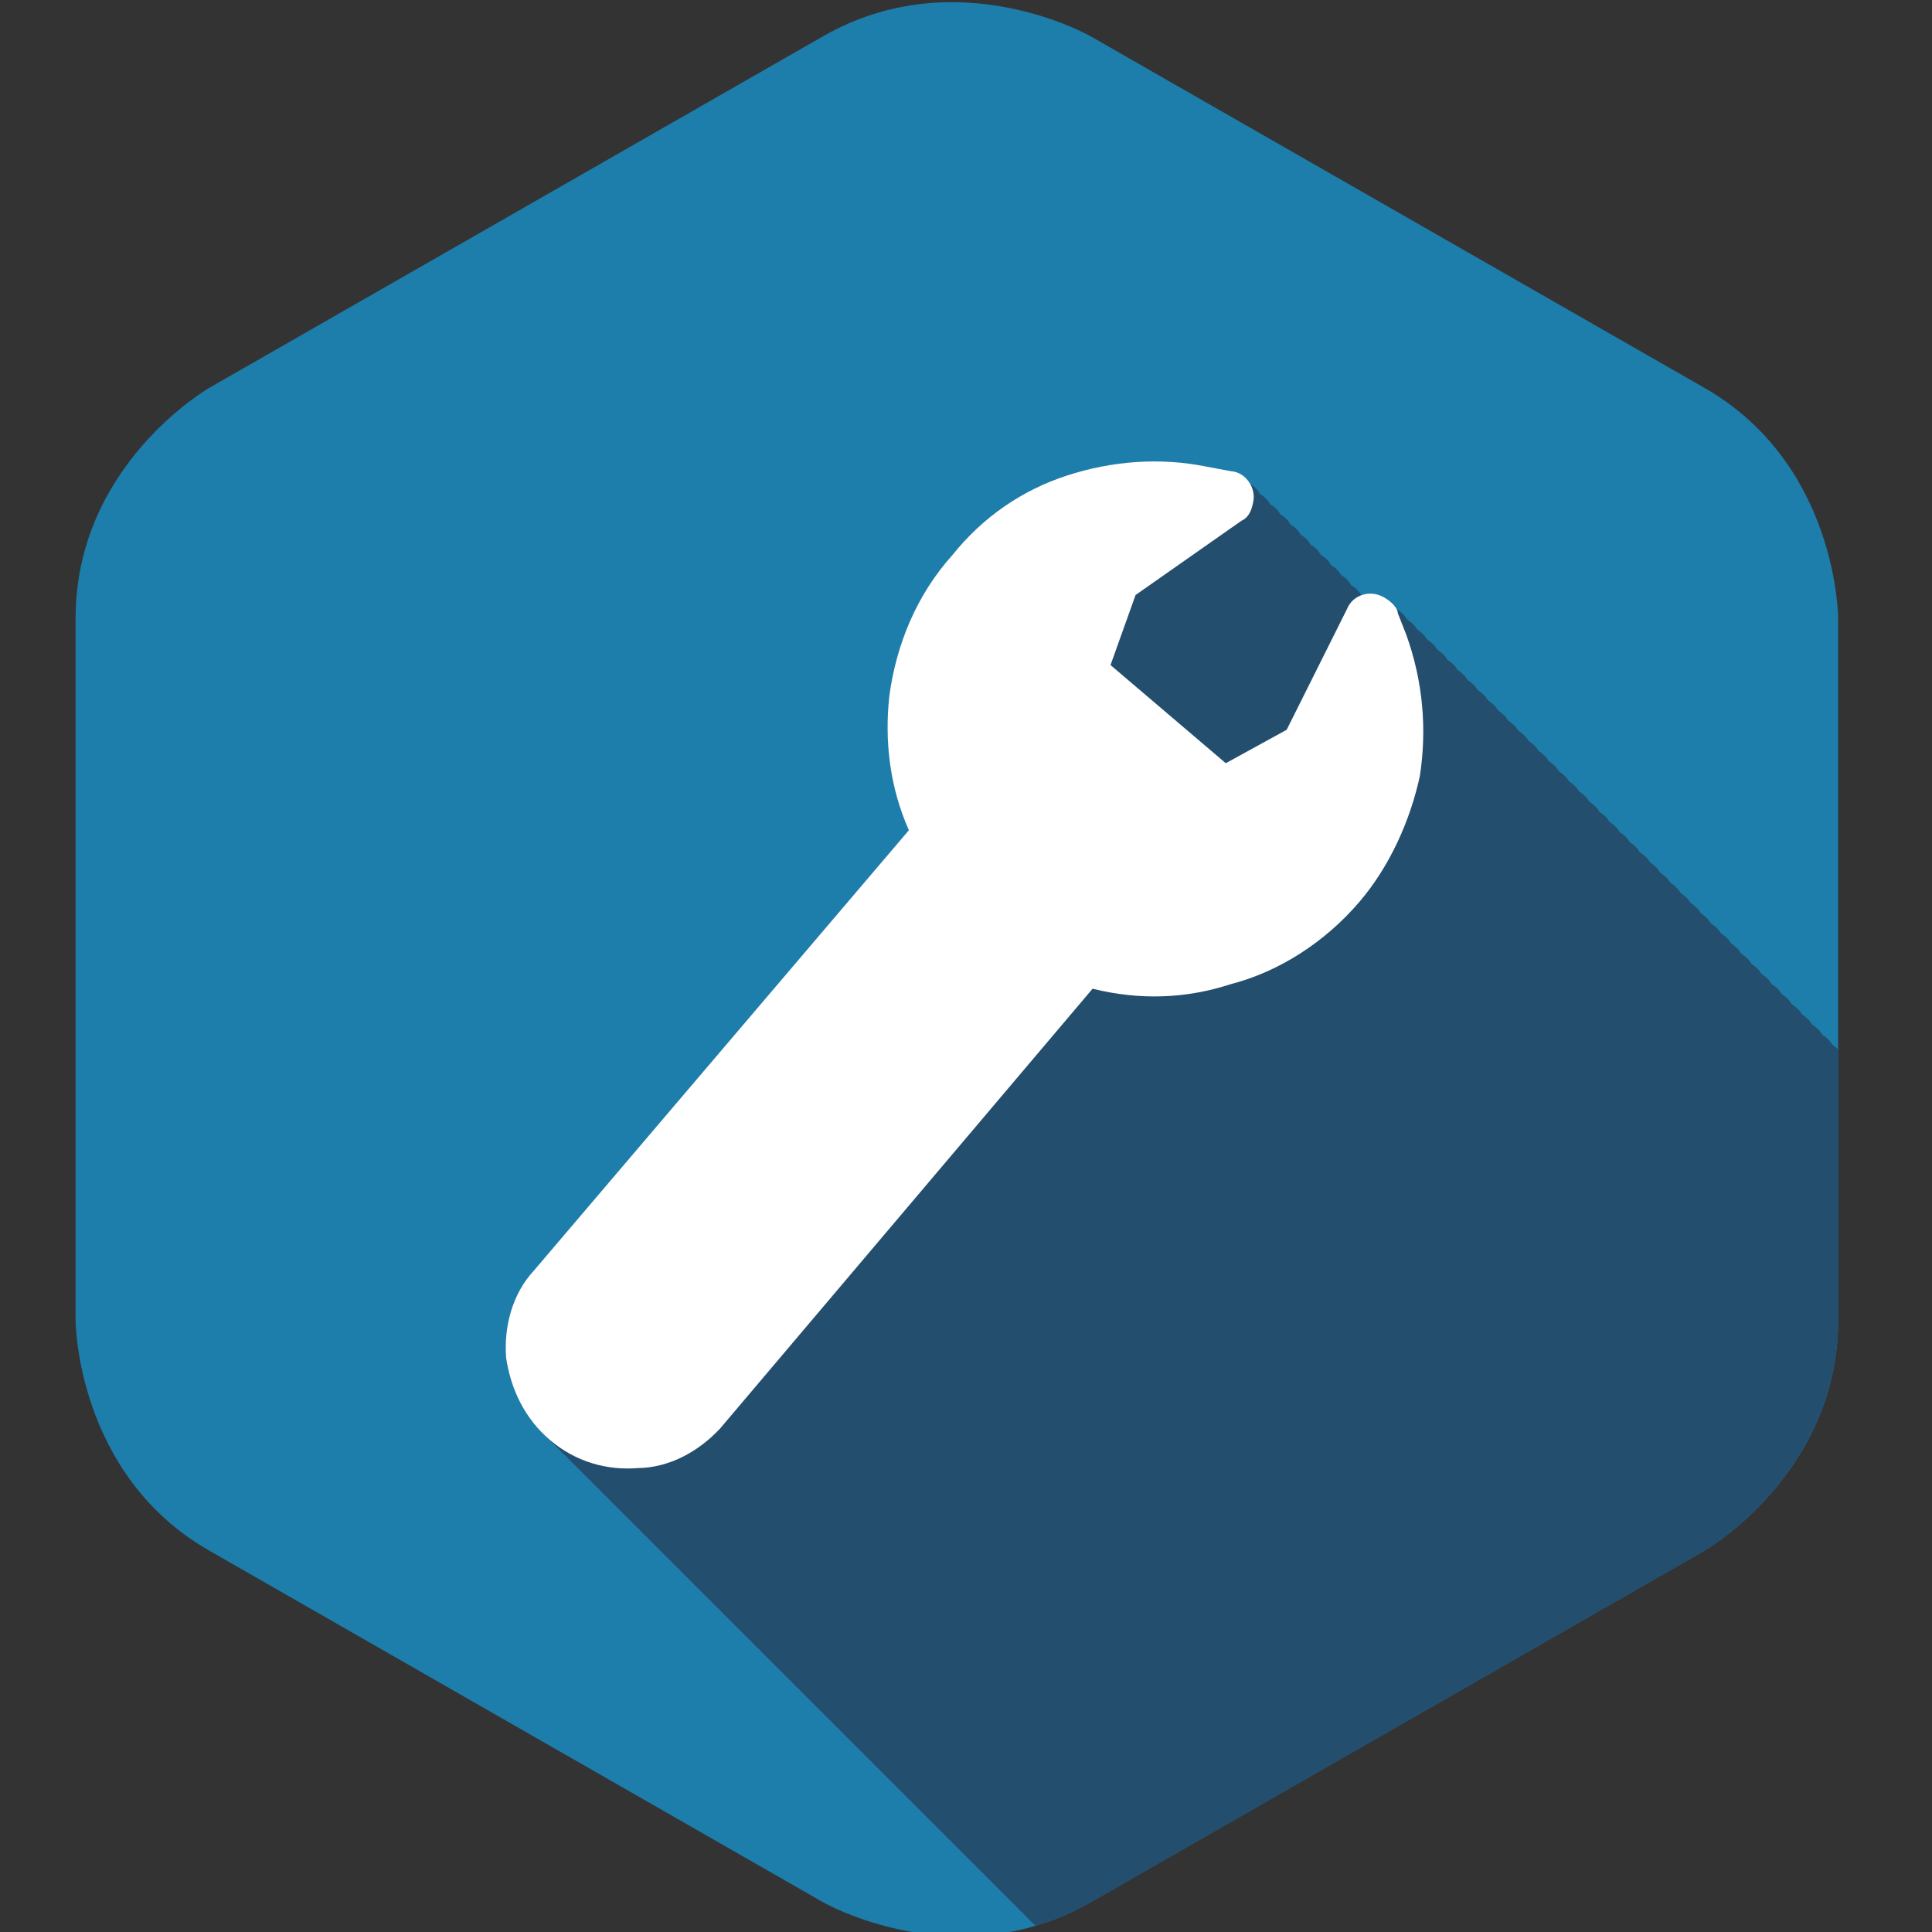<?xml version="1.0" encoding="utf-8"?>
<!-- Generator: Adobe Illustrator 16.0.0, SVG Export Plug-In . SVG Version: 6.00 Build 0)  -->
<!DOCTYPE svg PUBLIC "-//W3C//DTD SVG 1.1//EN" "http://www.w3.org/Graphics/SVG/1.1/DTD/svg11.dtd">
<svg version="1.1" id="Layer_1" xmlns="http://www.w3.org/2000/svg" xmlns:xlink="http://www.w3.org/1999/xlink" x="0px" y="0px"
	 width="226.77px" height="226.77px" viewBox="0 0 226.77 226.77" enable-background="new 0 0 226.77 226.77" xml:space="preserve">
<rect x="0" y="0" width="226.77" height="226.77" fill="#333333" stroke="none"/>
<g>
	<g>
		<path fill="#1D7DAB" d="M826.561,373.526c0,0-15.691,8.99-15.691,27.075v82.335c0,0,0,18.085,15.691,27.072l72.057,41.276
			c0,0,15.695,8.987,31.385,0l72.059-41.276c0,0,15.693-8.987,15.693-27.072v-82.335c0,0,0-18.085-15.693-27.075l-72.059-41.273
			c0,0-15.689-8.99-31.385,0L826.561,373.526z"/>
	</g>
	<path fill-rule="evenodd" clip-rule="evenodd" fill="#244E6E" d="M1002.061,510.008c0,0,15.693-8.987,15.693-27.072v-31.767
		c-0.206-0.201-0.445-0.386-0.694-0.549c-0.235-0.453-0.693-0.865-1.189-1.189c-0.235-0.454-0.693-0.866-1.19-1.19
		c-0.234-0.453-0.693-0.864-1.188-1.188c-0.235-0.453-0.693-0.865-1.188-1.188c-0.235-0.454-0.693-0.865-1.189-1.189
		c-0.234-0.454-0.693-0.867-1.19-1.191c-0.235-0.453-0.693-0.864-1.188-1.188c-0.235-0.454-0.693-0.865-1.189-1.189
		c-0.235-0.453-0.693-0.864-1.189-1.188c-0.234-0.454-0.693-0.865-1.189-1.189c-0.234-0.454-0.693-0.867-1.189-1.19
		c-0.235-0.453-0.693-0.864-1.188-1.188c-0.235-0.454-0.693-0.865-1.189-1.189c-0.235-0.454-0.694-0.865-1.189-1.189
		c-0.235-0.454-0.693-0.865-1.189-1.189c-0.234-0.454-0.693-0.867-1.189-1.19c-0.236-0.453-0.694-0.864-1.188-1.188
		c-0.235-0.454-0.693-0.865-1.189-1.189c-0.234-0.454-0.693-0.867-1.19-1.191c-0.235-0.453-0.693-0.864-1.188-1.188
		c-0.235-0.455-0.693-0.867-1.19-1.19c-0.235-0.453-0.693-0.864-1.188-1.188c-0.235-0.454-0.693-0.866-1.189-1.19
		c-0.235-0.453-0.693-0.865-1.188-1.188c-0.235-0.454-0.694-0.865-1.189-1.189c-0.235-0.454-0.694-0.865-1.189-1.189
		c-0.235-0.454-0.693-0.865-1.189-1.189c-0.234-0.454-0.693-0.865-1.189-1.189c-0.235-0.454-0.693-0.867-1.189-1.19
		c-0.235-0.453-0.694-0.864-1.189-1.188c-0.234-0.454-0.693-0.866-1.189-1.19c-0.235-0.453-0.693-0.865-1.189-1.188
		c-0.235-0.454-0.693-0.865-1.188-1.189c-0.235-0.454-0.694-0.865-1.189-1.189c-0.235-0.454-0.693-0.865-1.189-1.189
		c-0.235-0.454-0.693-0.866-1.189-1.189c-0.235-0.453-0.693-0.864-1.188-1.188c-0.235-0.454-0.693-0.865-1.189-1.189
		c-0.235-0.454-0.694-0.865-1.189-1.189c-0.235-0.453-0.693-0.865-1.188-1.188c-0.235-0.454-0.694-0.866-1.19-1.19
		c-0.234-0.454-0.693-0.866-1.189-1.19c-0.235-0.454-0.693-0.866-1.189-1.189c-0.29-0.557-0.916-1.052-1.532-1.397
		c-0.846-0.47-1.794-0.501-2.602-0.203c-0.28-0.496-0.683-0.912-1.185-1.179c-0.28-0.501-0.684-0.922-1.189-1.19
		c-0.28-0.5-0.684-0.921-1.189-1.189c-0.279-0.5-0.684-0.921-1.189-1.189c-0.279-0.5-0.684-0.92-1.188-1.188
		c-0.28-0.5-0.684-0.92-1.188-1.188c-0.28-0.501-0.685-0.922-1.19-1.19c-0.28-0.5-0.684-0.921-1.189-1.189
		c-0.28-0.501-0.685-0.922-1.19-1.19c-0.279-0.499-0.684-0.919-1.188-1.188c-0.274-0.491-0.668-0.906-1.161-1.176
		c-0.459-0.815-1.255-1.449-2.253-1.512l-2.884-0.54c-5.488-1.11-11.118-0.658-16.378,1.056c-5.269,1.708-9.898,4.913-13.411,9.305
		c-4.249,4.715-6.617,10.568-7.424,16.556c-0.594,5.45,0.094,10.8,2.292,15.769l-43.982,51.649
		c-2.607,2.787-3.573,6.72-3.287,10.301c0.523,3.45,2.021,6.813,4.876,9.369c0.372,0.415,0.768,0.814,1.195,1.196
		c0.368,0.41,0.762,0.808,1.186,1.186c0.373,0.416,0.771,0.817,1.199,1.2c0.368,0.408,0.759,0.804,1.181,1.18
		c0.369,0.411,0.763,0.808,1.187,1.187c0.371,0.414,0.767,0.813,1.194,1.194c0.37,0.412,0.764,0.811,1.189,1.19
		c0.369,0.41,0.761,0.806,1.185,1.183c0.37,0.414,0.766,0.813,1.192,1.193c0.369,0.412,0.764,0.81,1.188,1.188
		c0.37,0.413,0.766,0.812,1.191,1.191c0.37,0.413,0.765,0.812,1.191,1.191c0.369,0.412,0.764,0.81,1.188,1.188
		c0.369,0.412,0.763,0.81,1.188,1.188c0.371,0.413,0.766,0.812,1.191,1.191c0.369,0.411,0.763,0.809,1.187,1.187
		c0.37,0.413,0.765,0.811,1.19,1.19c0.369,0.412,0.764,0.81,1.189,1.189c0.368,0.41,0.761,0.807,1.185,1.185
		c0.372,0.416,0.77,0.816,1.198,1.198c0.367,0.41,0.76,0.806,1.183,1.183c0.369,0.412,0.763,0.809,1.188,1.188
		c0.372,0.415,0.769,0.816,1.198,1.198c0.369,0.411,0.763,0.809,1.188,1.187c0.367,0.41,0.759,0.805,1.182,1.182
		c0.371,0.414,0.767,0.814,1.194,1.195c0.37,0.412,0.765,0.811,1.19,1.19c0.369,0.411,0.763,0.809,1.188,1.188
		c0.369,0.412,0.764,0.81,1.189,1.189c0.369,0.412,0.764,0.81,1.189,1.189c0.369,0.411,0.762,0.809,1.187,1.187
		c0.37,0.413,0.766,0.812,1.191,1.191c0.369,0.412,0.764,0.81,1.188,1.188c0.369,0.412,0.764,0.81,1.188,1.188
		c0.37,0.413,0.765,0.812,1.191,1.191c0.369,0.412,0.764,0.81,1.188,1.188c0.371,0.413,0.766,0.812,1.191,1.191
		c0.37,0.412,0.764,0.81,1.188,1.188c0.37,0.413,0.766,0.812,1.191,1.191c0.369,0.411,0.763,0.809,1.188,1.188
		c0.369,0.411,0.762,0.809,1.187,1.187c0.372,0.416,0.77,0.816,1.198,1.199c0.367,0.408,0.759,0.804,1.181,1.18
		c0.371,0.414,0.767,0.812,1.193,1.193c0.368,0.41,0.76,0.806,1.183,1.183c0.371,0.413,0.766,0.812,1.192,1.192
		c0.37,0.413,0.766,0.812,1.191,1.191c0.37,0.412,0.764,0.811,1.189,1.189c0.055,0.061,0.119,0.115,0.175,0.175
		c2.124-0.626,4.287-1.514,6.451-2.754L1002.061,510.008z"/>
	<g>
		<path fill-rule="evenodd" clip-rule="evenodd" fill="#FFFFFF" d="M864.696,477.101l43.982-51.649
			c-2.198-4.969-2.886-10.318-2.292-15.769c0.807-5.987,3.175-11.841,7.424-16.556c3.513-4.392,8.143-7.597,13.411-9.305
			c5.26-1.714,10.89-2.166,16.378-1.056l2.884,0.54c1.808,0.112,2.993,2.079,2.605,3.655c-0.177,1.039-0.623,1.846-1.372,2.164l0,0
			l-12.427,8.715l-2.941,8.221l13.529,11.521l7.147-3.923l7.098-14.208c0.644-1.596,2.648-2.27,4.265-1.371
			c0.805,0.451,1.633,1.157,1.695,1.924l0.978,2.494c1.985,5.5,2.437,11.13,1.594,16.602c-1.137,5.238-3.538,10.577-7.06,14.72
			c-4.005,4.695-9.377,8.214-15.179,9.71c-5.26,1.708-10.657,1.885-16.173,0.522l-43.728,51.627
			c-2.606,2.787-6.061,4.602-9.664,4.637c-3.578,0.286-7.256-0.701-10.298-3.293c-3.039-2.583-4.604-6.061-5.145-9.622
			C861.122,483.821,862.088,479.888,864.696,477.101L864.696,477.101z"/>
	</g>
</g>
<g>
	<g>
		<path fill="#1D7DAB" d="M826.561,373.526c0,0-15.691,8.99-15.691,27.075v82.335c0,0,0,18.085,15.691,27.072l72.057,41.276
			c0,0,15.695,8.987,31.385,0l72.059-41.276c0,0,15.693-8.987,15.693-27.072v-82.335c0,0,0-18.085-15.693-27.075l-72.059-41.273
			c0,0-15.689-8.99-31.385,0L826.561,373.526z"/>
	</g>
	<path fill-rule="evenodd" clip-rule="evenodd" fill="#244E6E" d="M1002.061,510.008c0,0,15.693-8.987,15.693-27.072v-31.767
		c-0.206-0.201-0.445-0.386-0.694-0.549c-0.235-0.453-0.693-0.865-1.189-1.189c-0.235-0.454-0.693-0.866-1.19-1.19
		c-0.234-0.453-0.693-0.864-1.188-1.188c-0.235-0.453-0.693-0.865-1.188-1.188c-0.235-0.454-0.693-0.865-1.189-1.189
		c-0.234-0.454-0.693-0.867-1.19-1.191c-0.235-0.453-0.693-0.864-1.188-1.188c-0.235-0.454-0.693-0.865-1.189-1.189
		c-0.235-0.453-0.693-0.864-1.189-1.188c-0.234-0.454-0.693-0.865-1.189-1.189c-0.234-0.454-0.693-0.867-1.189-1.19
		c-0.235-0.453-0.693-0.864-1.188-1.188c-0.235-0.454-0.693-0.865-1.189-1.189c-0.235-0.454-0.694-0.865-1.189-1.189
		c-0.235-0.454-0.693-0.865-1.189-1.189c-0.234-0.454-0.693-0.867-1.189-1.19c-0.236-0.453-0.694-0.864-1.188-1.188
		c-0.235-0.454-0.693-0.865-1.189-1.189c-0.234-0.454-0.693-0.867-1.19-1.191c-0.235-0.453-0.693-0.864-1.188-1.188
		c-0.235-0.455-0.693-0.867-1.19-1.19c-0.235-0.453-0.693-0.864-1.188-1.188c-0.235-0.454-0.693-0.866-1.189-1.19
		c-0.235-0.453-0.693-0.865-1.188-1.188c-0.235-0.454-0.694-0.865-1.189-1.189c-0.235-0.454-0.694-0.865-1.189-1.189
		c-0.235-0.454-0.693-0.865-1.189-1.189c-0.234-0.454-0.693-0.865-1.189-1.189c-0.235-0.454-0.693-0.867-1.189-1.19
		c-0.235-0.453-0.694-0.864-1.189-1.188c-0.234-0.454-0.693-0.866-1.189-1.19c-0.235-0.453-0.693-0.865-1.189-1.188
		c-0.235-0.454-0.693-0.865-1.188-1.189c-0.235-0.454-0.694-0.865-1.189-1.189c-0.235-0.454-0.693-0.865-1.189-1.189
		c-0.235-0.454-0.693-0.866-1.189-1.189c-0.235-0.453-0.693-0.864-1.188-1.188c-0.235-0.454-0.693-0.865-1.189-1.189
		c-0.235-0.454-0.694-0.865-1.189-1.189c-0.235-0.453-0.693-0.865-1.188-1.188c-0.235-0.454-0.694-0.866-1.19-1.19
		c-0.234-0.454-0.693-0.866-1.189-1.19c-0.235-0.454-0.693-0.866-1.189-1.189c-0.29-0.557-0.916-1.052-1.532-1.397
		c-0.846-0.47-1.794-0.501-2.602-0.203c-0.28-0.496-0.683-0.912-1.185-1.179c-0.28-0.501-0.684-0.922-1.189-1.19
		c-0.28-0.5-0.684-0.921-1.189-1.189c-0.279-0.5-0.684-0.921-1.189-1.189c-0.279-0.5-0.684-0.92-1.188-1.188
		c-0.28-0.5-0.684-0.92-1.188-1.188c-0.28-0.501-0.685-0.922-1.19-1.19c-0.28-0.5-0.684-0.921-1.189-1.189
		c-0.28-0.501-0.685-0.922-1.19-1.19c-0.279-0.499-0.684-0.919-1.188-1.188c-0.274-0.491-0.668-0.906-1.161-1.176
		c-0.459-0.815-1.255-1.449-2.253-1.512l-2.884-0.54c-5.488-1.11-11.118-0.658-16.378,1.056c-5.269,1.708-9.898,4.913-13.411,9.305
		c-4.249,4.715-6.617,10.568-7.424,16.556c-0.594,5.45,0.094,10.8,2.292,15.769l-43.982,51.649
		c-2.607,2.787-3.573,6.72-3.287,10.301c0.523,3.45,2.021,6.813,4.876,9.369c0.372,0.415,0.768,0.814,1.195,1.196
		c0.368,0.41,0.762,0.808,1.186,1.186c0.373,0.416,0.771,0.817,1.199,1.2c0.368,0.408,0.759,0.804,1.181,1.18
		c0.369,0.411,0.763,0.808,1.187,1.187c0.371,0.414,0.767,0.813,1.194,1.194c0.37,0.412,0.764,0.811,1.189,1.19
		c0.369,0.41,0.761,0.806,1.185,1.183c0.37,0.414,0.766,0.813,1.192,1.193c0.369,0.412,0.764,0.81,1.188,1.188
		c0.37,0.413,0.766,0.812,1.191,1.191c0.37,0.413,0.765,0.812,1.191,1.191c0.369,0.412,0.764,0.81,1.188,1.188
		c0.369,0.412,0.763,0.81,1.188,1.188c0.371,0.413,0.766,0.812,1.191,1.191c0.369,0.411,0.763,0.809,1.187,1.187
		c0.37,0.413,0.765,0.811,1.19,1.19c0.369,0.412,0.764,0.81,1.189,1.189c0.368,0.41,0.761,0.807,1.185,1.185
		c0.372,0.416,0.77,0.816,1.198,1.198c0.367,0.41,0.76,0.806,1.183,1.183c0.369,0.412,0.763,0.809,1.188,1.188
		c0.372,0.415,0.769,0.816,1.198,1.198c0.369,0.411,0.763,0.809,1.188,1.187c0.367,0.41,0.759,0.805,1.182,1.182
		c0.371,0.414,0.767,0.814,1.194,1.195c0.37,0.412,0.765,0.811,1.19,1.19c0.369,0.411,0.763,0.809,1.188,1.188
		c0.369,0.412,0.764,0.81,1.189,1.189c0.369,0.412,0.764,0.81,1.189,1.189c0.369,0.411,0.762,0.809,1.187,1.187
		c0.37,0.413,0.766,0.812,1.191,1.191c0.369,0.412,0.764,0.81,1.188,1.188c0.369,0.412,0.764,0.81,1.188,1.188
		c0.37,0.413,0.765,0.812,1.191,1.191c0.369,0.412,0.764,0.81,1.188,1.188c0.371,0.413,0.766,0.812,1.191,1.191
		c0.37,0.412,0.764,0.81,1.188,1.188c0.37,0.413,0.766,0.812,1.191,1.191c0.369,0.411,0.763,0.809,1.188,1.188
		c0.369,0.411,0.762,0.809,1.187,1.187c0.372,0.416,0.77,0.816,1.198,1.199c0.367,0.408,0.759,0.804,1.181,1.18
		c0.371,0.414,0.767,0.812,1.193,1.193c0.368,0.41,0.76,0.806,1.183,1.183c0.371,0.413,0.766,0.812,1.192,1.192
		c0.37,0.413,0.766,0.812,1.191,1.191c0.37,0.412,0.764,0.811,1.189,1.189c0.055,0.061,0.119,0.115,0.175,0.175
		c2.124-0.626,4.287-1.514,6.451-2.754L1002.061,510.008z"/>
	<g>
		<path fill-rule="evenodd" clip-rule="evenodd" fill="#FFFFFF" d="M864.696,477.101l43.982-51.649
			c-2.198-4.969-2.886-10.318-2.292-15.769c0.807-5.987,3.175-11.841,7.424-16.556c3.513-4.392,8.143-7.597,13.411-9.305
			c5.26-1.714,10.89-2.166,16.378-1.056l2.884,0.54c1.808,0.112,2.993,2.079,2.605,3.655c-0.177,1.039-0.623,1.846-1.372,2.164l0,0
			l-12.427,8.715l-2.941,8.221l13.529,11.521l7.147-3.923l7.098-14.208c0.644-1.596,2.648-2.27,4.265-1.371
			c0.805,0.451,1.633,1.157,1.695,1.924l0.978,2.494c1.985,5.5,2.437,11.13,1.594,16.602c-1.137,5.238-3.538,10.577-7.06,14.72
			c-4.005,4.695-9.377,8.214-15.179,9.71c-5.26,1.708-10.657,1.885-16.173,0.522l-43.728,51.627
			c-2.606,2.787-6.061,4.602-9.664,4.637c-3.578,0.286-7.256-0.701-10.298-3.293c-3.039-2.583-4.604-6.061-5.145-9.622
			C861.122,483.821,862.088,479.888,864.696,477.101L864.696,477.101z"/>
	</g>
</g>
<g>
	<g>
		<path fill="#1D7DAB" d="M24.561,45.526c0,0-15.691,8.99-15.691,27.075v82.335c0,0,0,18.085,15.691,27.072l72.057,41.276
			c0,0,15.695,8.987,31.385,0l72.059-41.276c0,0,15.693-8.987,15.693-27.072V72.601c0,0,0-18.085-15.693-27.075L128.002,4.252
			c0,0-15.689-8.99-31.385,0L24.561,45.526z"/>
	</g>
	<path fill-rule="evenodd" clip-rule="evenodd" fill="#244E6E" d="M200.061,182.008c0,0,15.693-8.987,15.693-27.072v-31.767
		c-0.206-0.201-0.445-0.386-0.694-0.549c-0.235-0.453-0.693-0.865-1.189-1.189c-0.235-0.454-0.693-0.866-1.19-1.19
		c-0.234-0.453-0.693-0.864-1.188-1.188c-0.235-0.453-0.693-0.865-1.188-1.188c-0.235-0.454-0.693-0.865-1.189-1.189
		c-0.234-0.454-0.693-0.867-1.19-1.191c-0.235-0.453-0.693-0.864-1.188-1.188c-0.235-0.454-0.693-0.865-1.189-1.189
		c-0.235-0.453-0.693-0.864-1.189-1.188c-0.234-0.454-0.693-0.865-1.189-1.189c-0.234-0.454-0.693-0.867-1.189-1.19
		c-0.235-0.453-0.693-0.864-1.188-1.188c-0.235-0.454-0.693-0.865-1.189-1.189c-0.235-0.454-0.694-0.865-1.189-1.189
		c-0.235-0.454-0.693-0.865-1.189-1.189c-0.234-0.454-0.693-0.867-1.189-1.19c-0.236-0.453-0.694-0.864-1.188-1.188
		c-0.235-0.454-0.693-0.865-1.189-1.189c-0.234-0.454-0.693-0.867-1.19-1.191c-0.235-0.453-0.693-0.864-1.188-1.188
		c-0.235-0.455-0.693-0.867-1.19-1.19c-0.235-0.453-0.693-0.864-1.188-1.188c-0.235-0.454-0.693-0.866-1.189-1.19
		c-0.235-0.453-0.693-0.865-1.188-1.188c-0.235-0.454-0.694-0.865-1.189-1.189c-0.235-0.454-0.694-0.865-1.189-1.189
		c-0.235-0.454-0.693-0.865-1.189-1.189c-0.234-0.454-0.693-0.865-1.189-1.189c-0.235-0.454-0.693-0.867-1.189-1.19
		c-0.235-0.453-0.694-0.864-1.189-1.188c-0.234-0.454-0.693-0.866-1.189-1.19c-0.235-0.453-0.693-0.865-1.189-1.188
		c-0.235-0.454-0.693-0.865-1.188-1.189c-0.235-0.454-0.694-0.865-1.189-1.189c-0.235-0.454-0.693-0.865-1.189-1.189
		c-0.235-0.454-0.693-0.866-1.189-1.189c-0.235-0.453-0.693-0.864-1.188-1.188c-0.235-0.454-0.693-0.865-1.189-1.189
		c-0.235-0.454-0.694-0.865-1.189-1.189c-0.235-0.453-0.693-0.865-1.188-1.188c-0.235-0.454-0.694-0.866-1.19-1.19
		c-0.234-0.454-0.693-0.866-1.189-1.19c-0.235-0.454-0.693-0.866-1.189-1.189c-0.29-0.557-0.916-1.052-1.532-1.397
		c-0.846-0.47-1.794-0.501-2.602-0.203c-0.28-0.496-0.683-0.912-1.185-1.179c-0.28-0.501-0.684-0.922-1.189-1.19
		c-0.28-0.5-0.684-0.921-1.189-1.189c-0.279-0.5-0.684-0.921-1.189-1.189c-0.279-0.5-0.684-0.92-1.188-1.188
		c-0.28-0.5-0.684-0.92-1.188-1.188c-0.28-0.501-0.685-0.922-1.19-1.19c-0.28-0.5-0.684-0.921-1.189-1.189
		c-0.28-0.501-0.685-0.922-1.19-1.19c-0.279-0.499-0.684-0.919-1.188-1.188c-0.274-0.491-0.668-0.906-1.161-1.176
		c-0.459-0.815-1.255-1.449-2.253-1.512l-2.884-0.54c-5.488-1.11-11.118-0.658-16.378,1.056c-5.269,1.708-9.898,4.913-13.411,9.305
		c-4.249,4.715-6.617,10.568-7.424,16.556c-0.594,5.45,0.094,10.8,2.292,15.769l-43.982,51.649
		c-2.607,2.787-3.573,6.72-3.287,10.301c0.523,3.45,2.021,6.813,4.876,9.369c0.372,0.415,0.768,0.814,1.195,1.196
		c0.368,0.41,0.762,0.808,1.186,1.186c0.373,0.416,0.771,0.817,1.199,1.2c0.368,0.408,0.759,0.804,1.181,1.18
		c0.369,0.411,0.763,0.808,1.187,1.187c0.371,0.414,0.767,0.813,1.194,1.194c0.37,0.412,0.764,0.811,1.189,1.19
		c0.369,0.41,0.761,0.806,1.185,1.183c0.37,0.414,0.766,0.813,1.192,1.193c0.369,0.412,0.764,0.81,1.188,1.188
		c0.37,0.413,0.766,0.812,1.191,1.191c0.37,0.413,0.765,0.812,1.191,1.191c0.369,0.412,0.764,0.81,1.188,1.188
		c0.369,0.412,0.763,0.81,1.188,1.188c0.371,0.413,0.766,0.812,1.191,1.191c0.369,0.411,0.763,0.809,1.187,1.187
		c0.37,0.413,0.765,0.811,1.19,1.19c0.369,0.412,0.764,0.81,1.189,1.189c0.368,0.41,0.761,0.807,1.185,1.185
		c0.372,0.416,0.77,0.816,1.198,1.198c0.367,0.41,0.76,0.806,1.183,1.183c0.369,0.412,0.763,0.809,1.188,1.188
		c0.372,0.415,0.769,0.816,1.198,1.198c0.369,0.411,0.763,0.809,1.188,1.187c0.367,0.41,0.759,0.805,1.182,1.182
		c0.371,0.414,0.767,0.814,1.194,1.195c0.37,0.412,0.765,0.811,1.19,1.19c0.369,0.411,0.763,0.809,1.188,1.188
		c0.369,0.412,0.764,0.81,1.189,1.189c0.369,0.412,0.764,0.81,1.189,1.189c0.369,0.411,0.762,0.809,1.187,1.187
		c0.37,0.413,0.766,0.812,1.191,1.191c0.369,0.412,0.764,0.81,1.188,1.188c0.369,0.412,0.764,0.81,1.188,1.188
		c0.37,0.413,0.765,0.812,1.191,1.191c0.369,0.412,0.764,0.81,1.188,1.188c0.371,0.413,0.766,0.812,1.191,1.191
		c0.37,0.412,0.764,0.81,1.188,1.188c0.37,0.413,0.766,0.812,1.191,1.191c0.369,0.411,0.763,0.809,1.188,1.188
		c0.369,0.411,0.762,0.809,1.187,1.187c0.372,0.416,0.77,0.816,1.198,1.199c0.367,0.408,0.759,0.804,1.181,1.18
		c0.371,0.414,0.767,0.812,1.193,1.193c0.368,0.41,0.76,0.806,1.183,1.183c0.371,0.413,0.766,0.812,1.192,1.192
		c0.37,0.413,0.766,0.812,1.191,1.191c0.37,0.412,0.764,0.811,1.189,1.189c0.055,0.061,0.119,0.115,0.175,0.175
		c2.124-0.626,4.287-1.514,6.451-2.754L200.061,182.008z"/>
	<g>
		<path fill-rule="evenodd" clip-rule="evenodd" fill="#FFFFFF" d="M62.696,149.101l43.982-51.649
			c-2.198-4.969-2.886-10.318-2.292-15.769c0.807-5.987,3.175-11.841,7.424-16.556c3.513-4.392,8.143-7.597,13.411-9.305
			c5.26-1.714,10.89-2.166,16.378-1.056l2.884,0.54c1.808,0.112,2.993,2.079,2.605,3.655c-0.177,1.039-0.623,1.846-1.372,2.164l0,0
			l-12.427,8.715l-2.941,8.221l13.529,11.521l7.147-3.923l7.098-14.208c0.644-1.596,2.648-2.27,4.265-1.371
			c0.805,0.451,1.633,1.157,1.695,1.924l0.978,2.494c1.985,5.5,2.437,11.13,1.594,16.602c-1.137,5.238-3.538,10.577-7.06,14.72
			c-4.005,4.695-9.377,8.214-15.179,9.71c-5.26,1.708-10.657,1.885-16.173,0.522L84.515,167.68
			c-2.606,2.787-6.061,4.602-9.664,4.637c-3.578,0.286-7.256-0.701-10.298-3.293c-3.039-2.583-4.604-6.061-5.145-9.622
			C59.122,155.821,60.088,151.888,62.696,149.101L62.696,149.101z"/>
	</g>
</g>
</svg>
